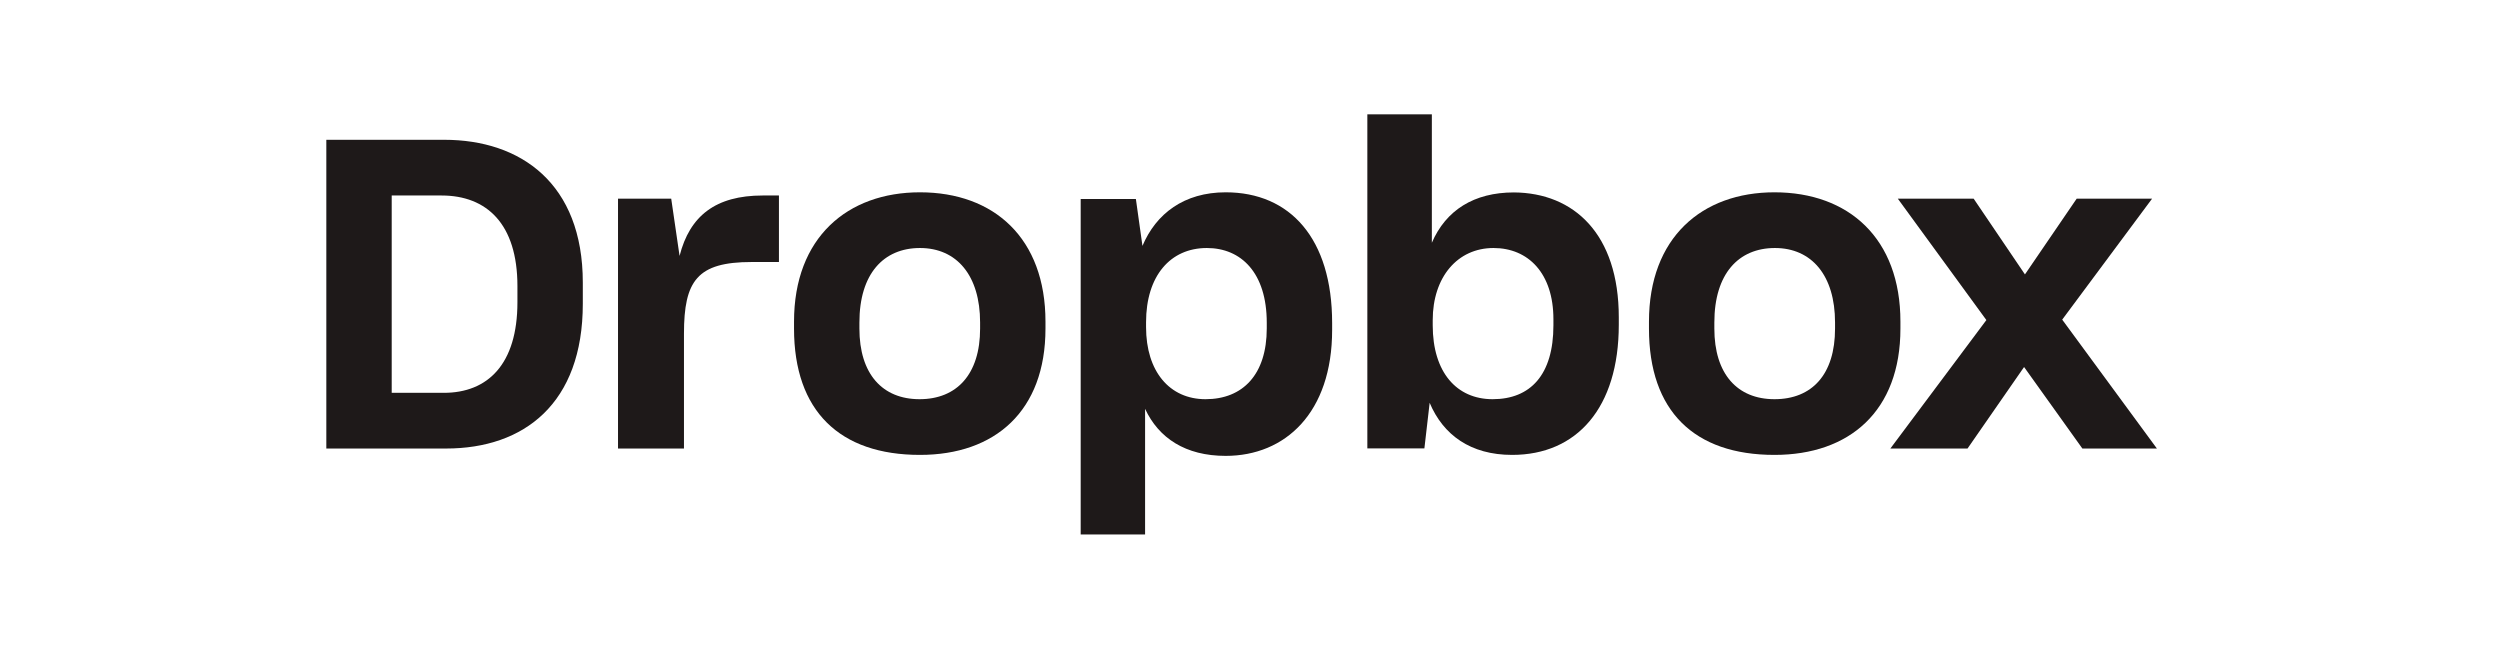 <svg width="460" height="120" viewBox="0 0 460 120" fill="none" xmlns="http://www.w3.org/2000/svg">
<path fill-rule="evenodd" clip-rule="evenodd" d="M347.827 82.529L365.492 58.891L349.198 36.556H363.153L372.59 50.492L382.109 36.556H395.983L379.447 58.811L396.87 82.529H383.157L372.429 67.531L362.024 82.529H347.827Z" fill="#1E1919"/>
<path fill-rule="evenodd" clip-rule="evenodd" d="M303.41 60.461C303.41 75.635 311.743 83.701 326.504 83.701C340.313 83.701 349.678 75.635 349.678 60.461V59.184C349.678 43.85 340.154 35.385 326.504 35.385C313.172 35.385 303.41 43.691 303.41 59.184V60.461ZM337.648 60.465C337.648 68.882 333.429 73.452 326.504 73.452C319.659 73.452 315.44 68.802 315.44 60.465V59.343C315.44 50.364 319.897 45.634 326.584 45.634C333.35 45.634 337.648 50.684 337.648 59.343V60.465Z" fill="#1E1919"/>
<path fill-rule="evenodd" clip-rule="evenodd" d="M263.057 74.121C265.56 80.029 270.566 83.701 278.237 83.701C290.106 83.701 297.858 75.079 297.858 59.753V58.396C297.858 43.069 289.622 35.486 278.56 35.406C271.212 35.406 266.044 38.679 263.461 44.666V21.037H251.591V82.503H262.088L263.057 74.121ZM285.829 59.863C285.829 68.975 281.595 73.452 274.644 73.452C268.014 73.452 263.62 68.496 263.62 59.863V58.903C263.62 50.99 268.174 45.634 274.804 45.634C281.195 45.634 285.829 50.27 285.829 58.744V59.863Z" fill="#1E1919"/>
<path fill-rule="evenodd" clip-rule="evenodd" d="M198.846 36.611V98.342H210.695V75.224C213.194 80.594 218.111 83.881 225.527 83.881C236.489 83.881 245.113 75.945 245.113 60.715V59.433C245.113 43.882 237.375 35.385 225.527 35.385C217.869 35.385 212.71 39.313 210.212 45.245L209.002 36.611H198.846ZM233.084 60.422C233.084 68.896 228.69 73.452 221.82 73.452C215.189 73.452 210.875 68.336 210.875 60.182V59.303C210.875 50.75 215.349 45.634 222.06 45.634C228.37 45.634 233.084 50.19 233.084 59.383V60.422Z" fill="#1E1919"/>
<path fill-rule="evenodd" clip-rule="evenodd" d="M146.101 60.461C146.101 75.635 154.514 83.701 169.275 83.701C183.084 83.701 192.368 75.635 192.368 60.461V59.184C192.368 43.85 182.925 35.385 169.275 35.385C155.942 35.385 146.101 43.691 146.101 59.184V60.461ZM180.339 60.465C180.339 68.882 176.041 73.452 169.195 73.452C162.35 73.452 158.131 68.802 158.131 60.465V59.343C158.131 50.364 162.589 45.634 169.275 45.634C176.041 45.634 180.339 50.684 180.339 59.343V60.465Z" fill="#1E1919"/>
<path fill-rule="evenodd" clip-rule="evenodd" d="M113.714 82.529H125.85V61.41C125.85 51.65 128.277 48.21 138.309 48.21H143.325V35.971H140.332C131.675 35.971 126.902 39.731 125.041 47.09L123.503 36.554H113.714V82.529Z" fill="#1E1919"/>
<path fill-rule="evenodd" clip-rule="evenodd" d="M60.044 25.722V82.529H82.078C96.431 82.529 107.237 74.237 107.237 55.898V51.99C107.237 33.731 95.787 25.722 81.756 25.722H60.044ZM72.074 35.971H81.253C89.543 35.971 95.207 41.181 95.207 52.643V55.608C95.207 67.07 89.708 72.281 81.663 72.281H72.074V35.971Z" fill="#1E1919"/>
</svg>
